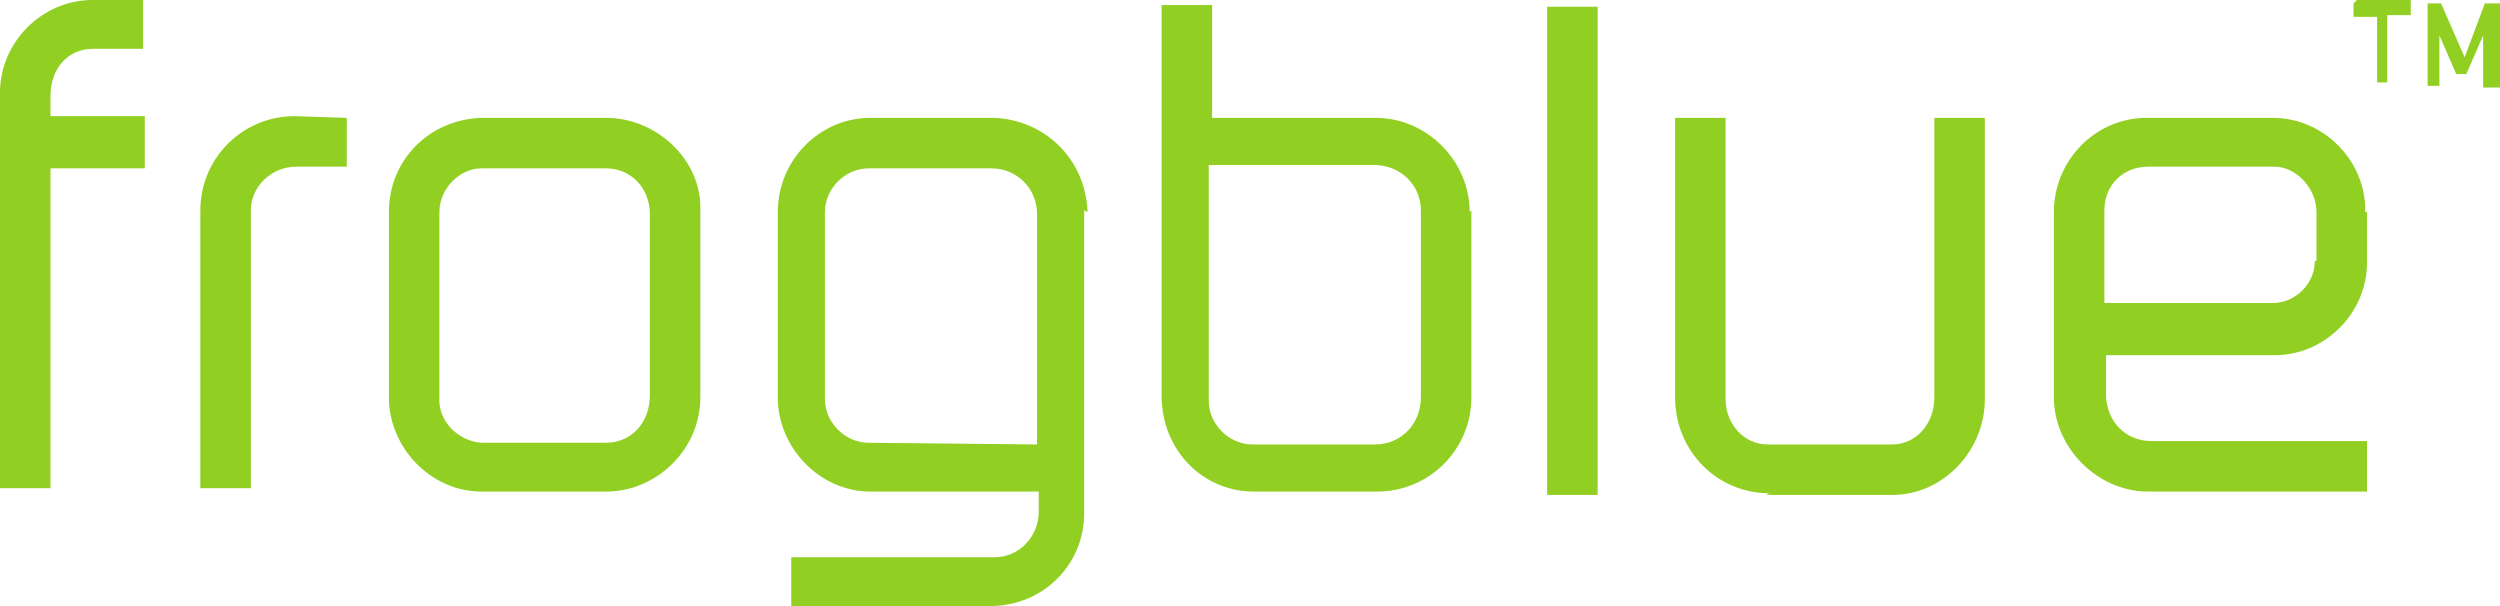<svg height="36" width="148.5" xmlns="http://www.w3.org/2000/svg">
    <path d="M137.5 15.5c0 1.4-1.2 2.5-2.5 2.5h-10v-5.5c0-1.5 1.1-2.6 2.6-2.6h7.5c1.3 0 2.5 1.3 2.5 2.7v2.9zm3-3c0-3-2.5-5.5-5.5-5.5h-7.5c-3 0-5.5 2.5-5.5 5.6v11c0 3 2.6 5.6 5.6 5.6h13v-3h-12.8c-1.5 0-2.6-1.1-2.7-2.6v-2.5h10c3 0 5.5-2.5 5.5-5.5v-3h-.1zM94.9.4h-3v29h3m10 0h7.5c3 0 5.5-2.6 5.5-5.7V7h-3v16.6c0 1.6-1.1 2.8-2.5 2.8H105c-1.4 0-2.5-1.2-2.5-2.7V7h-3v16.6c0 3.2 2.5 5.7 5.6 5.7m-20.7-5.7c0 1.6-1.2 2.8-2.7 2.8h-7.3c-1.4 0-2.6-1.2-2.6-2.6v-14h9.8c1.6 0 2.8 1.2 2.8 2.7zm2.9-11c0-3-2.5-5.6-5.6-5.6H72V.3h-3v23.2c0 3.2 2.4 5.7 5.5 5.7h7.3c3.1 0 5.6-2.5 5.6-5.6V12.5zM51.6 26.3c-1.4 0-2.6-1.2-2.6-2.6V12.6c0-1.4 1.2-2.6 2.6-2.6h7.3c1.5 0 2.7 1.2 2.7 2.7v13.7zm13-13.7C64.5 9.5 62.1 7.1 59 7h-7.3c-3 0-5.5 2.5-5.5 5.6v11c0 3 2.5 5.6 5.5 5.6h10v1.2c0 1.5-1.2 2.7-2.6 2.7H47V36h11.8c3.2 0 5.6-2.5 5.6-5.5v-18zM139.8.2V1h1.4v3.9h.6v-4h1.4V0H140zm7.8 0l-1.2 3.2L145 .2h-.8v4.9h.7v-3l1 2.3h.6l1-2.3v3.1h1v-5h-1 .1zm-109 23.3c0 1.6-1.1 2.8-2.6 2.8h-7.4c-1.4-.1-2.6-1.3-2.5-2.7v-11c0-1.4 1.2-2.6 2.5-2.6H36c1.5 0 2.6 1.2 2.6 2.7zm3-11C41.7 9.5 39 7 36 7h-7.4c-3.1.1-5.5 2.5-5.5 5.6v11c0 3 2.5 5.6 5.5 5.6H36c3 0 5.6-2.5 5.6-5.6zM17.5 6.9c-3.1 0-5.6 2.5-5.6 5.6V29h3V12.5c0-1.4 1.2-2.6 2.7-2.6h3V7zm-12-4h3V0h-3C2.5 0 0 2.5 0 5.5V29h3V10h5.6V6.9H3V5.7C3 4 4.1 2.9 5.5 2.9"
          fill="#91d023"/>
</svg>